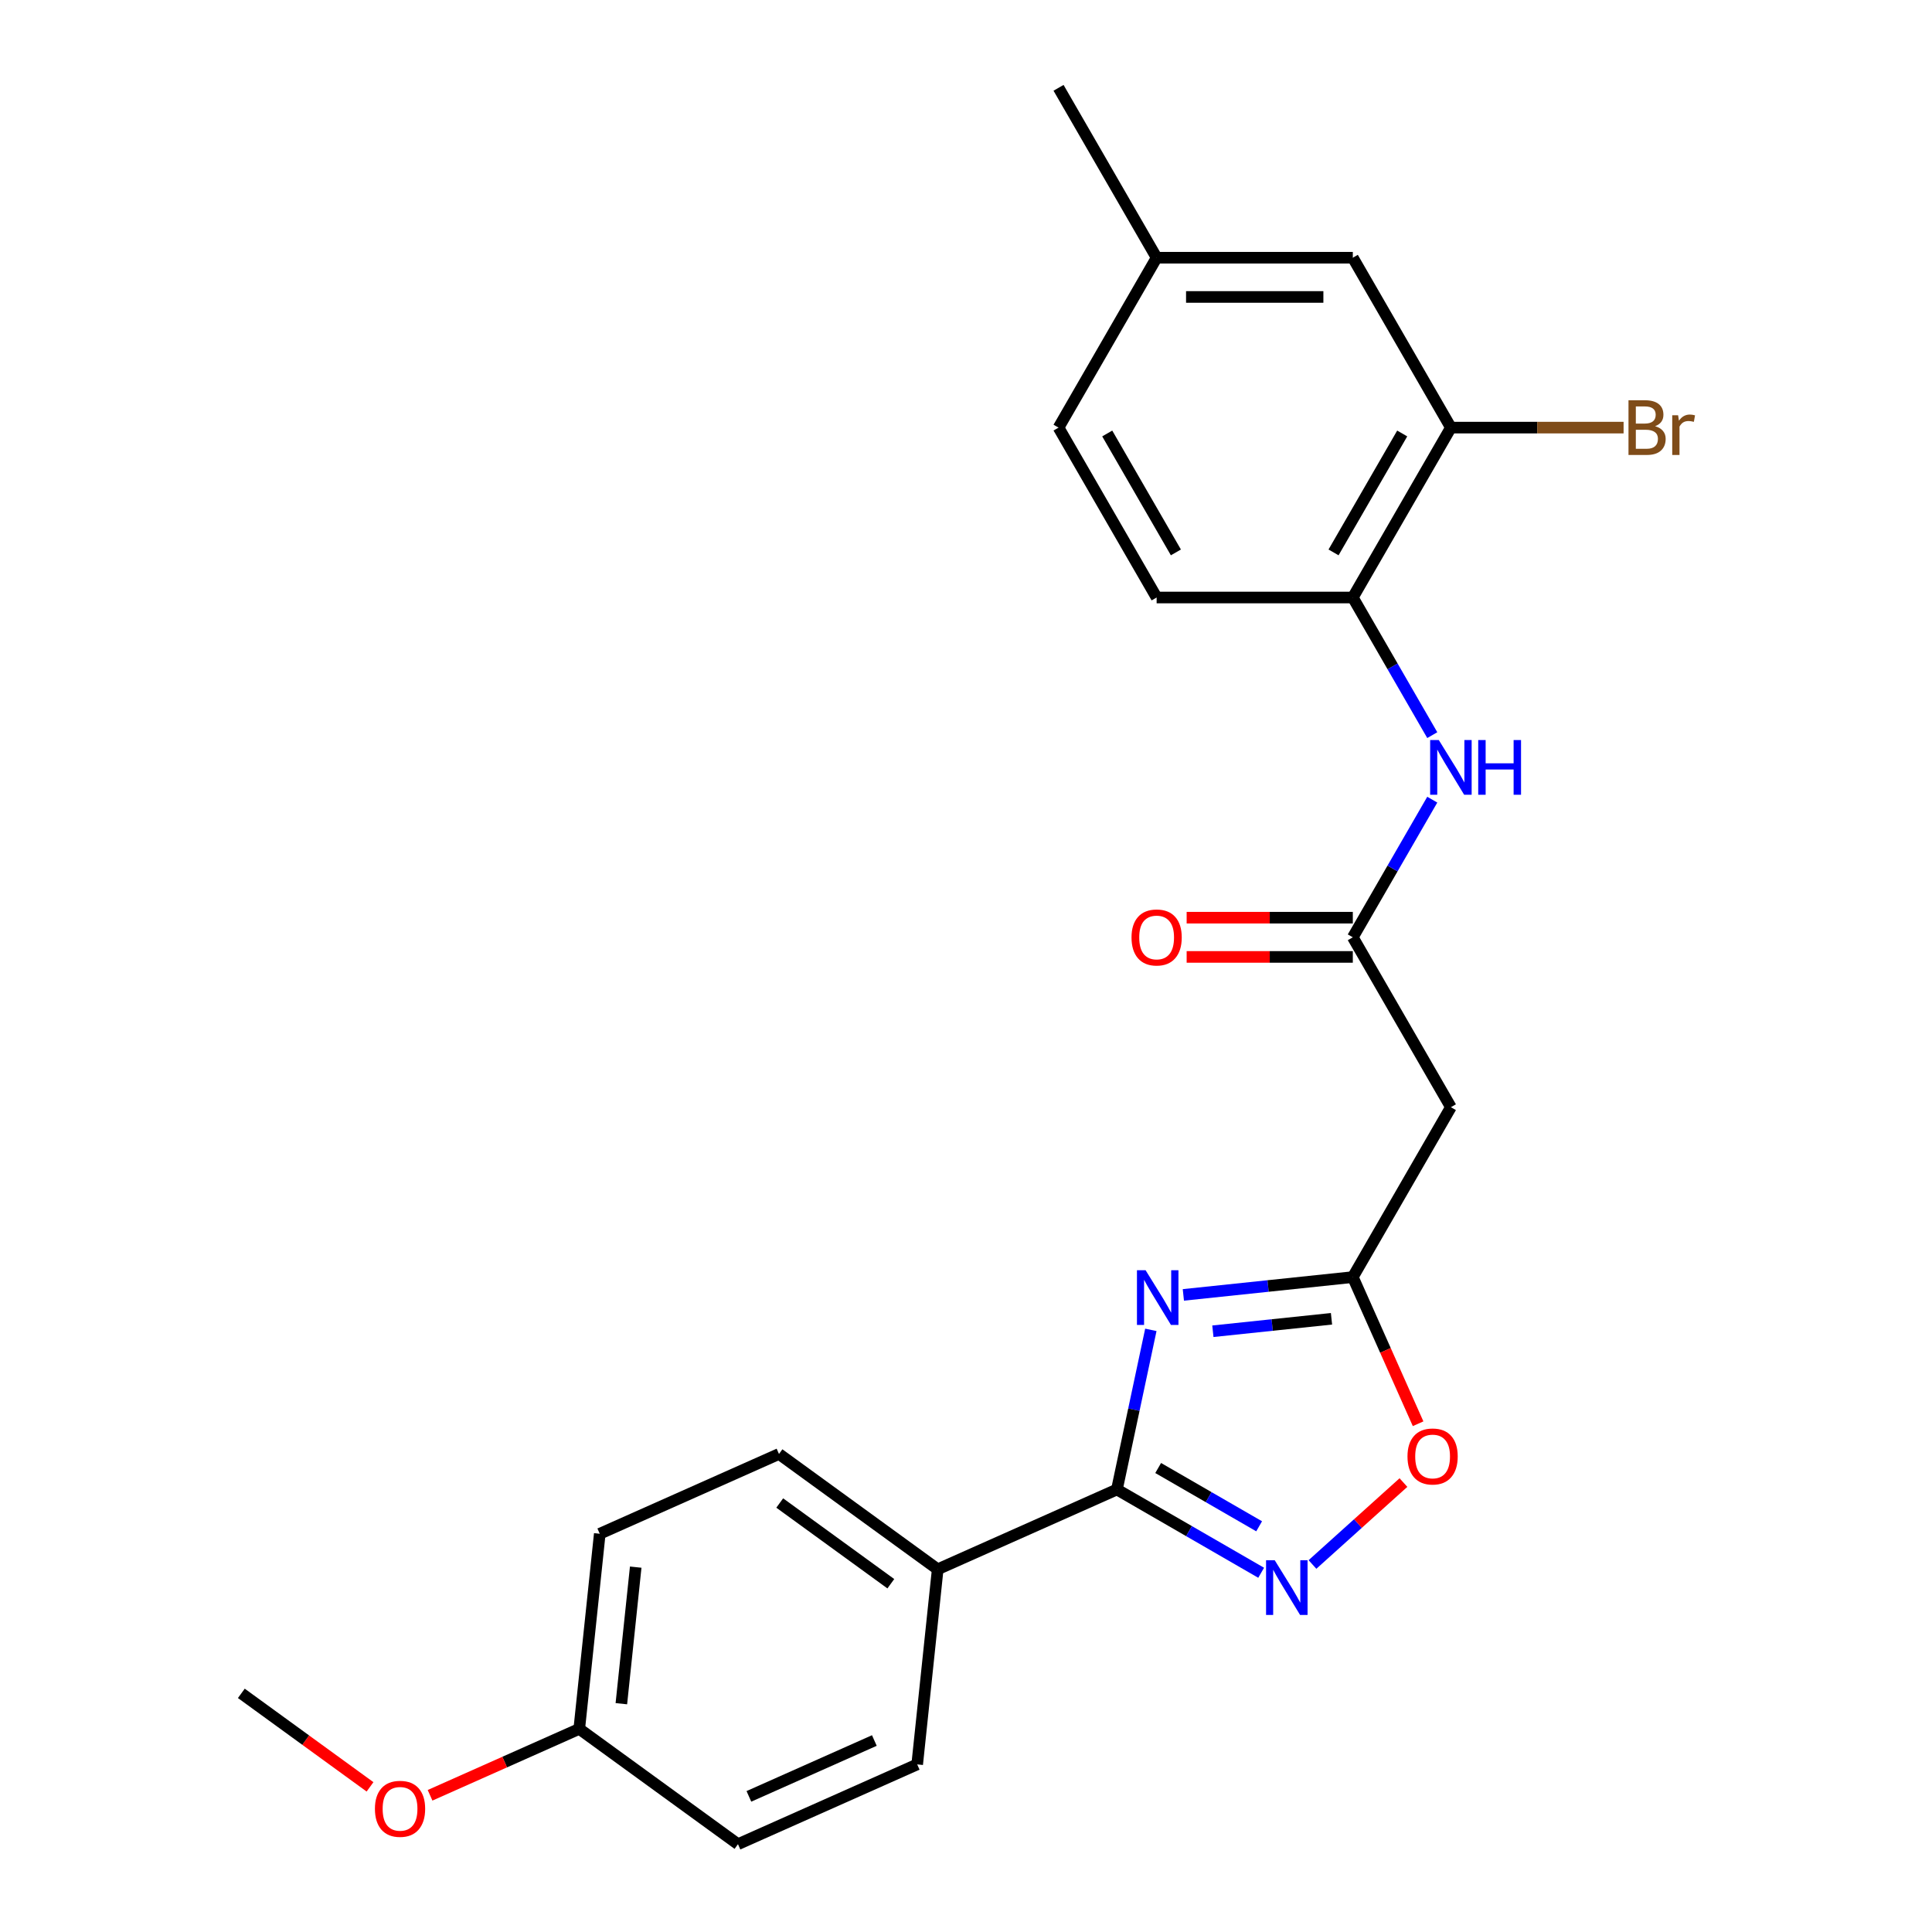 <?xml version='1.0' encoding='iso-8859-1'?>
<svg version='1.1' baseProfile='full'
              xmlns='http://www.w3.org/2000/svg'
                      xmlns:rdkit='http://www.rdkit.org/xml'
                      xmlns:xlink='http://www.w3.org/1999/xlink'
                  xml:space='preserve'
width='1000px' height='1000px' viewBox='0 0 1000 1000'>
<!-- END OF HEADER -->
<rect style='opacity:1.0;fill:#FFFFFF;stroke:none' width='1000' height='1000' x='0' y='0'> </rect>
<path class='bond-0' d='M 595.676,688.333 L 586.895,729.646' style='fill:none;fill-rule:evenodd;stroke:#0000FF;stroke-width:6px;stroke-linecap:butt;stroke-linejoin:miter;stroke-opacity:1' />
<path class='bond-0' d='M 586.895,729.646 L 578.114,770.958' style='fill:none;fill-rule:evenodd;stroke:#000000;stroke-width:6px;stroke-linecap:butt;stroke-linejoin:miter;stroke-opacity:1' />
<path class='bond-2' d='M 612.504,670.239 L 656.358,665.63' style='fill:none;fill-rule:evenodd;stroke:#0000FF;stroke-width:6px;stroke-linecap:butt;stroke-linejoin:miter;stroke-opacity:1' />
<path class='bond-2' d='M 656.358,665.63 L 700.212,661.021' style='fill:none;fill-rule:evenodd;stroke:#000000;stroke-width:6px;stroke-linecap:butt;stroke-linejoin:miter;stroke-opacity:1' />
<path class='bond-2' d='M 627.783,689.053 L 658.481,685.827' style='fill:none;fill-rule:evenodd;stroke:#0000FF;stroke-width:6px;stroke-linecap:butt;stroke-linejoin:miter;stroke-opacity:1' />
<path class='bond-2' d='M 658.481,685.827 L 689.178,682.601' style='fill:none;fill-rule:evenodd;stroke:#000000;stroke-width:6px;stroke-linecap:butt;stroke-linejoin:miter;stroke-opacity:1' />
<path class='bond-1' d='M 578.114,770.958 L 615.444,792.51' style='fill:none;fill-rule:evenodd;stroke:#000000;stroke-width:6px;stroke-linecap:butt;stroke-linejoin:miter;stroke-opacity:1' />
<path class='bond-1' d='M 615.444,792.51 L 652.774,814.063' style='fill:none;fill-rule:evenodd;stroke:#0000FF;stroke-width:6px;stroke-linecap:butt;stroke-linejoin:miter;stroke-opacity:1' />
<path class='bond-1' d='M 599.467,759.836 L 625.598,774.923' style='fill:none;fill-rule:evenodd;stroke:#000000;stroke-width:6px;stroke-linecap:butt;stroke-linejoin:miter;stroke-opacity:1' />
<path class='bond-1' d='M 625.598,774.923 L 651.729,790.009' style='fill:none;fill-rule:evenodd;stroke:#0000FF;stroke-width:6px;stroke-linecap:butt;stroke-linejoin:miter;stroke-opacity:1' />
<path class='bond-9' d='M 578.114,770.958 L 485.351,812.259' style='fill:none;fill-rule:evenodd;stroke:#000000;stroke-width:6px;stroke-linecap:butt;stroke-linejoin:miter;stroke-opacity:1' />
<path class='bond-24' d='M 679.331,809.773 L 702.876,788.573' style='fill:none;fill-rule:evenodd;stroke:#0000FF;stroke-width:6px;stroke-linecap:butt;stroke-linejoin:miter;stroke-opacity:1' />
<path class='bond-24' d='M 702.876,788.573 L 726.421,767.373' style='fill:none;fill-rule:evenodd;stroke:#FF0000;stroke-width:6px;stroke-linecap:butt;stroke-linejoin:miter;stroke-opacity:1' />
<path class='bond-3' d='M 700.212,661.021 L 717.109,698.973' style='fill:none;fill-rule:evenodd;stroke:#000000;stroke-width:6px;stroke-linecap:butt;stroke-linejoin:miter;stroke-opacity:1' />
<path class='bond-3' d='M 717.109,698.973 L 734.007,736.925' style='fill:none;fill-rule:evenodd;stroke:#FF0000;stroke-width:6px;stroke-linecap:butt;stroke-linejoin:miter;stroke-opacity:1' />
<path class='bond-5' d='M 700.212,661.021 L 750.983,573.083' style='fill:none;fill-rule:evenodd;stroke:#000000;stroke-width:6px;stroke-linecap:butt;stroke-linejoin:miter;stroke-opacity:1' />
<path class='bond-4' d='M 700.212,485.145 L 750.983,573.083' style='fill:none;fill-rule:evenodd;stroke:#000000;stroke-width:6px;stroke-linecap:butt;stroke-linejoin:miter;stroke-opacity:1' />
<path class='bond-6' d='M 700.212,485.145 L 720.777,449.525' style='fill:none;fill-rule:evenodd;stroke:#000000;stroke-width:6px;stroke-linecap:butt;stroke-linejoin:miter;stroke-opacity:1' />
<path class='bond-6' d='M 720.777,449.525 L 741.342,413.905' style='fill:none;fill-rule:evenodd;stroke:#0000FF;stroke-width:6px;stroke-linecap:butt;stroke-linejoin:miter;stroke-opacity:1' />
<path class='bond-11' d='M 700.212,474.99 L 657.21,474.99' style='fill:none;fill-rule:evenodd;stroke:#000000;stroke-width:6px;stroke-linecap:butt;stroke-linejoin:miter;stroke-opacity:1' />
<path class='bond-11' d='M 657.21,474.99 L 614.208,474.99' style='fill:none;fill-rule:evenodd;stroke:#FF0000;stroke-width:6px;stroke-linecap:butt;stroke-linejoin:miter;stroke-opacity:1' />
<path class='bond-11' d='M 700.212,495.299 L 657.21,495.299' style='fill:none;fill-rule:evenodd;stroke:#000000;stroke-width:6px;stroke-linecap:butt;stroke-linejoin:miter;stroke-opacity:1' />
<path class='bond-11' d='M 657.21,495.299 L 614.208,495.299' style='fill:none;fill-rule:evenodd;stroke:#FF0000;stroke-width:6px;stroke-linecap:butt;stroke-linejoin:miter;stroke-opacity:1' />
<path class='bond-7' d='M 741.342,380.508 L 720.777,344.888' style='fill:none;fill-rule:evenodd;stroke:#0000FF;stroke-width:6px;stroke-linecap:butt;stroke-linejoin:miter;stroke-opacity:1' />
<path class='bond-7' d='M 720.777,344.888 L 700.212,309.269' style='fill:none;fill-rule:evenodd;stroke:#000000;stroke-width:6px;stroke-linecap:butt;stroke-linejoin:miter;stroke-opacity:1' />
<path class='bond-8' d='M 700.212,309.269 L 750.983,221.331' style='fill:none;fill-rule:evenodd;stroke:#000000;stroke-width:6px;stroke-linecap:butt;stroke-linejoin:miter;stroke-opacity:1' />
<path class='bond-8' d='M 690.24,285.924 L 725.779,224.367' style='fill:none;fill-rule:evenodd;stroke:#000000;stroke-width:6px;stroke-linecap:butt;stroke-linejoin:miter;stroke-opacity:1' />
<path class='bond-12' d='M 700.212,309.269 L 598.67,309.269' style='fill:none;fill-rule:evenodd;stroke:#000000;stroke-width:6px;stroke-linecap:butt;stroke-linejoin:miter;stroke-opacity:1' />
<path class='bond-10' d='M 750.983,221.331 L 700.212,133.393' style='fill:none;fill-rule:evenodd;stroke:#000000;stroke-width:6px;stroke-linecap:butt;stroke-linejoin:miter;stroke-opacity:1' />
<path class='bond-15' d='M 750.983,221.331 L 795.674,221.331' style='fill:none;fill-rule:evenodd;stroke:#000000;stroke-width:6px;stroke-linecap:butt;stroke-linejoin:miter;stroke-opacity:1' />
<path class='bond-15' d='M 795.674,221.331 L 840.366,221.331' style='fill:none;fill-rule:evenodd;stroke:#7F4C19;stroke-width:6px;stroke-linecap:butt;stroke-linejoin:miter;stroke-opacity:1' />
<path class='bond-13' d='M 485.351,812.259 L 403.201,752.574' style='fill:none;fill-rule:evenodd;stroke:#000000;stroke-width:6px;stroke-linecap:butt;stroke-linejoin:miter;stroke-opacity:1' />
<path class='bond-13' d='M 461.091,819.736 L 403.587,777.956' style='fill:none;fill-rule:evenodd;stroke:#000000;stroke-width:6px;stroke-linecap:butt;stroke-linejoin:miter;stroke-opacity:1' />
<path class='bond-14' d='M 485.351,812.259 L 474.737,913.245' style='fill:none;fill-rule:evenodd;stroke:#000000;stroke-width:6px;stroke-linecap:butt;stroke-linejoin:miter;stroke-opacity:1' />
<path class='bond-26' d='M 700.212,133.393 L 598.67,133.393' style='fill:none;fill-rule:evenodd;stroke:#000000;stroke-width:6px;stroke-linecap:butt;stroke-linejoin:miter;stroke-opacity:1' />
<path class='bond-26' d='M 684.98,153.701 L 613.901,153.701' style='fill:none;fill-rule:evenodd;stroke:#000000;stroke-width:6px;stroke-linecap:butt;stroke-linejoin:miter;stroke-opacity:1' />
<path class='bond-18' d='M 598.67,309.269 L 547.899,221.331' style='fill:none;fill-rule:evenodd;stroke:#000000;stroke-width:6px;stroke-linecap:butt;stroke-linejoin:miter;stroke-opacity:1' />
<path class='bond-18' d='M 608.642,285.924 L 573.102,224.367' style='fill:none;fill-rule:evenodd;stroke:#000000;stroke-width:6px;stroke-linecap:butt;stroke-linejoin:miter;stroke-opacity:1' />
<path class='bond-19' d='M 403.201,752.574 L 310.438,793.875' style='fill:none;fill-rule:evenodd;stroke:#000000;stroke-width:6px;stroke-linecap:butt;stroke-linejoin:miter;stroke-opacity:1' />
<path class='bond-20' d='M 474.737,913.245 L 381.973,954.545' style='fill:none;fill-rule:evenodd;stroke:#000000;stroke-width:6px;stroke-linecap:butt;stroke-linejoin:miter;stroke-opacity:1' />
<path class='bond-20' d='M 452.562,900.887 L 387.628,929.798' style='fill:none;fill-rule:evenodd;stroke:#000000;stroke-width:6px;stroke-linecap:butt;stroke-linejoin:miter;stroke-opacity:1' />
<path class='bond-16' d='M 598.67,133.393 L 547.899,221.331' style='fill:none;fill-rule:evenodd;stroke:#000000;stroke-width:6px;stroke-linecap:butt;stroke-linejoin:miter;stroke-opacity:1' />
<path class='bond-22' d='M 598.67,133.393 L 547.899,45.455' style='fill:none;fill-rule:evenodd;stroke:#000000;stroke-width:6px;stroke-linecap:butt;stroke-linejoin:miter;stroke-opacity:1' />
<path class='bond-17' d='M 299.824,894.861 L 381.973,954.545' style='fill:none;fill-rule:evenodd;stroke:#000000;stroke-width:6px;stroke-linecap:butt;stroke-linejoin:miter;stroke-opacity:1' />
<path class='bond-21' d='M 299.824,894.861 L 261.212,912.052' style='fill:none;fill-rule:evenodd;stroke:#000000;stroke-width:6px;stroke-linecap:butt;stroke-linejoin:miter;stroke-opacity:1' />
<path class='bond-21' d='M 261.212,912.052 L 222.599,929.243' style='fill:none;fill-rule:evenodd;stroke:#FF0000;stroke-width:6px;stroke-linecap:butt;stroke-linejoin:miter;stroke-opacity:1' />
<path class='bond-25' d='M 299.824,894.861 L 310.438,793.875' style='fill:none;fill-rule:evenodd;stroke:#000000;stroke-width:6px;stroke-linecap:butt;stroke-linejoin:miter;stroke-opacity:1' />
<path class='bond-25' d='M 321.613,881.835 L 329.043,811.145' style='fill:none;fill-rule:evenodd;stroke:#000000;stroke-width:6px;stroke-linecap:butt;stroke-linejoin:miter;stroke-opacity:1' />
<path class='bond-23' d='M 191.522,924.872 L 158.217,900.674' style='fill:none;fill-rule:evenodd;stroke:#FF0000;stroke-width:6px;stroke-linecap:butt;stroke-linejoin:miter;stroke-opacity:1' />
<path class='bond-23' d='M 158.217,900.674 L 124.912,876.476' style='fill:none;fill-rule:evenodd;stroke:#000000;stroke-width:6px;stroke-linecap:butt;stroke-linejoin:miter;stroke-opacity:1' />
<path  class='atom-0' d='M 592.966 657.475
L 602.246 672.475
Q 603.166 673.955, 604.646 676.635
Q 606.126 679.315, 606.206 679.475
L 606.206 657.475
L 609.966 657.475
L 609.966 685.795
L 606.086 685.795
L 596.126 669.395
Q 594.966 667.475, 593.726 665.275
Q 592.526 663.075, 592.166 662.395
L 592.166 685.795
L 588.486 685.795
L 588.486 657.475
L 592.966 657.475
' fill='#0000FF'/>
<path  class='atom-2' d='M 659.792 807.569
L 669.072 822.569
Q 669.992 824.049, 671.472 826.729
Q 672.952 829.409, 673.032 829.569
L 673.032 807.569
L 676.792 807.569
L 676.792 835.889
L 672.912 835.889
L 662.952 819.489
Q 661.792 817.569, 660.552 815.369
Q 659.352 813.169, 658.992 812.489
L 658.992 835.889
L 655.312 835.889
L 655.312 807.569
L 659.792 807.569
' fill='#0000FF'/>
<path  class='atom-4' d='M 728.513 753.864
Q 728.513 747.064, 731.873 743.264
Q 735.233 739.464, 741.513 739.464
Q 747.793 739.464, 751.153 743.264
Q 754.513 747.064, 754.513 753.864
Q 754.513 760.744, 751.113 764.664
Q 747.713 768.544, 741.513 768.544
Q 735.273 768.544, 731.873 764.664
Q 728.513 760.784, 728.513 753.864
M 741.513 765.344
Q 745.833 765.344, 748.153 762.464
Q 750.513 759.544, 750.513 753.864
Q 750.513 748.304, 748.153 745.504
Q 745.833 742.664, 741.513 742.664
Q 737.193 742.664, 734.833 745.464
Q 732.513 748.264, 732.513 753.864
Q 732.513 759.584, 734.833 762.464
Q 737.193 765.344, 741.513 765.344
' fill='#FF0000'/>
<path  class='atom-7' d='M 744.723 383.047
L 754.003 398.047
Q 754.923 399.527, 756.403 402.207
Q 757.883 404.887, 757.963 405.047
L 757.963 383.047
L 761.723 383.047
L 761.723 411.367
L 757.843 411.367
L 747.883 394.967
Q 746.723 393.047, 745.483 390.847
Q 744.283 388.647, 743.923 387.967
L 743.923 411.367
L 740.243 411.367
L 740.243 383.047
L 744.723 383.047
' fill='#0000FF'/>
<path  class='atom-7' d='M 765.123 383.047
L 768.963 383.047
L 768.963 395.087
L 783.443 395.087
L 783.443 383.047
L 787.283 383.047
L 787.283 411.367
L 783.443 411.367
L 783.443 398.287
L 768.963 398.287
L 768.963 411.367
L 765.123 411.367
L 765.123 383.047
' fill='#0000FF'/>
<path  class='atom-12' d='M 585.67 485.225
Q 585.67 478.425, 589.03 474.625
Q 592.39 470.825, 598.67 470.825
Q 604.95 470.825, 608.31 474.625
Q 611.67 478.425, 611.67 485.225
Q 611.67 492.105, 608.27 496.025
Q 604.87 499.905, 598.67 499.905
Q 592.43 499.905, 589.03 496.025
Q 585.67 492.145, 585.67 485.225
M 598.67 496.705
Q 602.99 496.705, 605.31 493.825
Q 607.67 490.905, 607.67 485.225
Q 607.67 479.665, 605.31 476.865
Q 602.99 474.025, 598.67 474.025
Q 594.35 474.025, 591.99 476.825
Q 589.67 479.625, 589.67 485.225
Q 589.67 490.945, 591.99 493.825
Q 594.35 496.705, 598.67 496.705
' fill='#FF0000'/>
<path  class='atom-16' d='M 856.665 220.611
Q 859.385 221.371, 860.745 223.051
Q 862.145 224.691, 862.145 227.131
Q 862.145 231.051, 859.625 233.291
Q 857.145 235.491, 852.425 235.491
L 842.905 235.491
L 842.905 207.171
L 851.265 207.171
Q 856.105 207.171, 858.545 209.131
Q 860.985 211.091, 860.985 214.691
Q 860.985 218.971, 856.665 220.611
M 846.705 210.371
L 846.705 219.251
L 851.265 219.251
Q 854.065 219.251, 855.505 218.131
Q 856.985 216.971, 856.985 214.691
Q 856.985 210.371, 851.265 210.371
L 846.705 210.371
M 852.425 232.291
Q 855.185 232.291, 856.665 230.971
Q 858.145 229.651, 858.145 227.131
Q 858.145 224.811, 856.505 223.651
Q 854.905 222.451, 851.825 222.451
L 846.705 222.451
L 846.705 232.291
L 852.425 232.291
' fill='#7F4C19'/>
<path  class='atom-16' d='M 868.585 214.931
L 869.025 217.771
Q 871.185 214.571, 874.705 214.571
Q 875.825 214.571, 877.345 214.971
L 876.745 218.331
Q 875.025 217.931, 874.065 217.931
Q 872.385 217.931, 871.265 218.611
Q 870.185 219.251, 869.305 220.811
L 869.305 235.491
L 865.545 235.491
L 865.545 214.931
L 868.585 214.931
' fill='#7F4C19'/>
<path  class='atom-22' d='M 194.061 936.241
Q 194.061 929.441, 197.421 925.641
Q 200.781 921.841, 207.061 921.841
Q 213.341 921.841, 216.701 925.641
Q 220.061 929.441, 220.061 936.241
Q 220.061 943.121, 216.661 947.041
Q 213.261 950.921, 207.061 950.921
Q 200.821 950.921, 197.421 947.041
Q 194.061 943.161, 194.061 936.241
M 207.061 947.721
Q 211.381 947.721, 213.701 944.841
Q 216.061 941.921, 216.061 936.241
Q 216.061 930.681, 213.701 927.881
Q 211.381 925.041, 207.061 925.041
Q 202.741 925.041, 200.381 927.841
Q 198.061 930.641, 198.061 936.241
Q 198.061 941.961, 200.381 944.841
Q 202.741 947.721, 207.061 947.721
' fill='#FF0000'/>
</svg>
